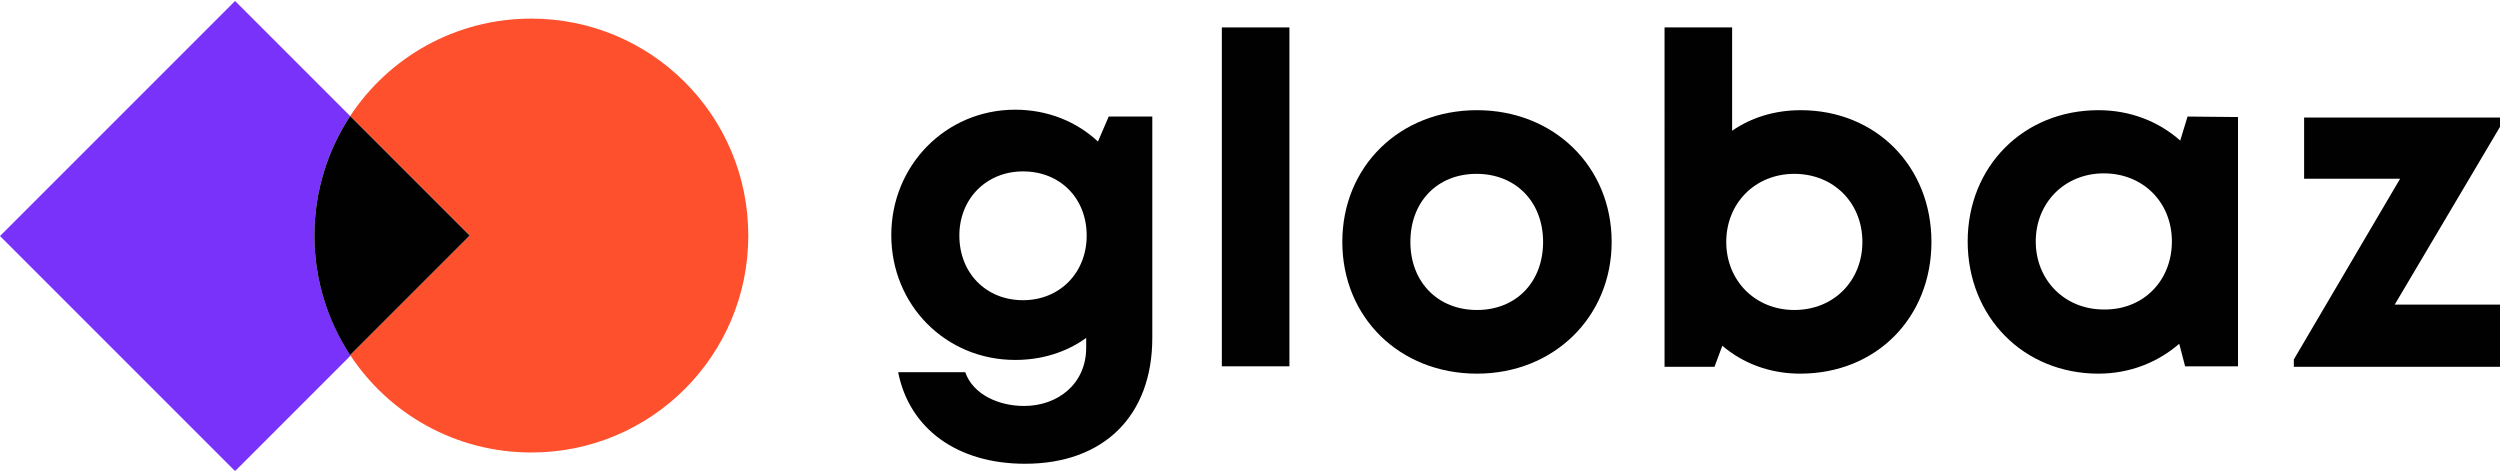 <?xml version="1.0" encoding="UTF-8"?>
<!-- Generator: Adobe Illustrator 23.0.4, SVG Export Plug-In . SVG Version: 6.00 Build 0)  -->
<svg xmlns="http://www.w3.org/2000/svg" xmlns:xlink="http://www.w3.org/1999/xlink" version="1.1" id="Ebene_1" x="0px" y="0px" viewBox="0 0 510.5 96.1" style="enable-background:new 0 0 510.5 96.1;" xml:space="preserve">
<style type="text/css">
	.st0{fill:#010101;}
	.st1{fill:#7932FA;}
	.st2{fill:#FF502D;}
</style>
<g>
	<g>
		<path class="st0" d="M235.3,24v45c0,15.9-9.9,25.7-26,25.7c-13.8,0-23.6-7.1-25.9-18.7h13.7c1.6,4.6,6.9,6.9,12,6.9    c6.9,0,12.7-4.5,12.7-11.9V69c-4,2.9-9,4.5-14.5,4.5c-14.2,0-25.3-11.2-25.3-25.5c0-14.2,11.1-25.6,25.3-25.6    c6.6,0,12.5,2.4,16.9,6.5l2.2-5.1H235.3z M221.9,48.1c0-7.6-5.4-13.1-13-13.1c-7.5,0-13,5.6-13,13.1c0,7.6,5.4,13.2,13,13.2    C216.4,61.3,221.9,55.7,221.9,48.1z"></path>
		<path class="st0" d="M249.5,5.6h13.8v69.2h-13.8V5.6z"></path>
		<path class="st0" d="M274.1,49.4c0-15.4,11.7-26.9,27.5-26.9c15.7,0,27.5,11.5,27.5,26.9c0,15.3-11.8,26.9-27.5,26.9    C285.8,76.3,274.1,64.8,274.1,49.4z M315.1,49.4c0-8.2-5.6-13.9-13.6-13.9S288,41.2,288,49.4s5.6,13.9,13.6,13.9    S315.1,57.6,315.1,49.4z"></path>
		<path class="st0" d="M394.4,49.4c0,15.4-11.2,26.9-26.8,26.9c-6.2,0-11.7-2.1-15.9-5.7l-1.6,4.3h-10.2V5.6h13.8v21.1    c3.9-2.7,8.7-4.2,14-4.2C383.1,22.5,394.4,34,394.4,49.4z M380.3,49.4c0-8-5.9-13.9-13.9-13.9c-8,0-13.9,6-13.9,13.9    c0,7.9,5.9,13.9,13.9,13.9C374.5,63.3,380.3,57.3,380.3,49.4z"></path>
		<path class="st0" d="M457,23.9v50.9h-10.8l-1.2-4.6c-4.4,3.8-10.1,6.1-16.5,6.1c-15.3,0-26.7-11.6-26.7-27    c0-15.3,11.4-26.8,26.7-26.8c6.5,0,12.3,2.3,16.7,6.2l1.5-4.9L457,23.9z M443.5,49.3c0-8-5.9-13.9-13.9-13.9    c-8,0-13.9,6-13.9,13.9s5.9,13.9,13.9,13.9C437.7,63.3,443.5,57.3,443.5,49.3z"></path>
		<path class="st0" d="M510.5,62.2v12.7h-42.1v-1.5l21.7-36.9h-19.6V24h40v1.9L489,62.2H510.5z"></path>
	</g>
	<g>
		<path class="st1" d="M64.2,48.1c0-9,2.7-17.4,7.3-24.4L48,0.2l-48,48l48,48l23.6-23.6C66.9,65.5,64.2,57.1,64.2,48.1z"></path>
		<g>
			<path class="st2" d="M108.5,3.8c-15.5,0-29.1,7.9-37,19.9l24.4,24.4L71.5,72.5c7.9,12,21.5,19.9,37,19.9     c24.5,0,44.3-19.8,44.3-44.3S133,3.8,108.5,3.8z"></path>
		</g>
		<g>
			<path class="st0" d="M71.5,23.7c-4.6,7-7.3,15.4-7.3,24.4s2.7,17.4,7.3,24.4l24.4-24.4L71.5,23.7z"></path>
		</g>
	</g>
</g>
</svg>
